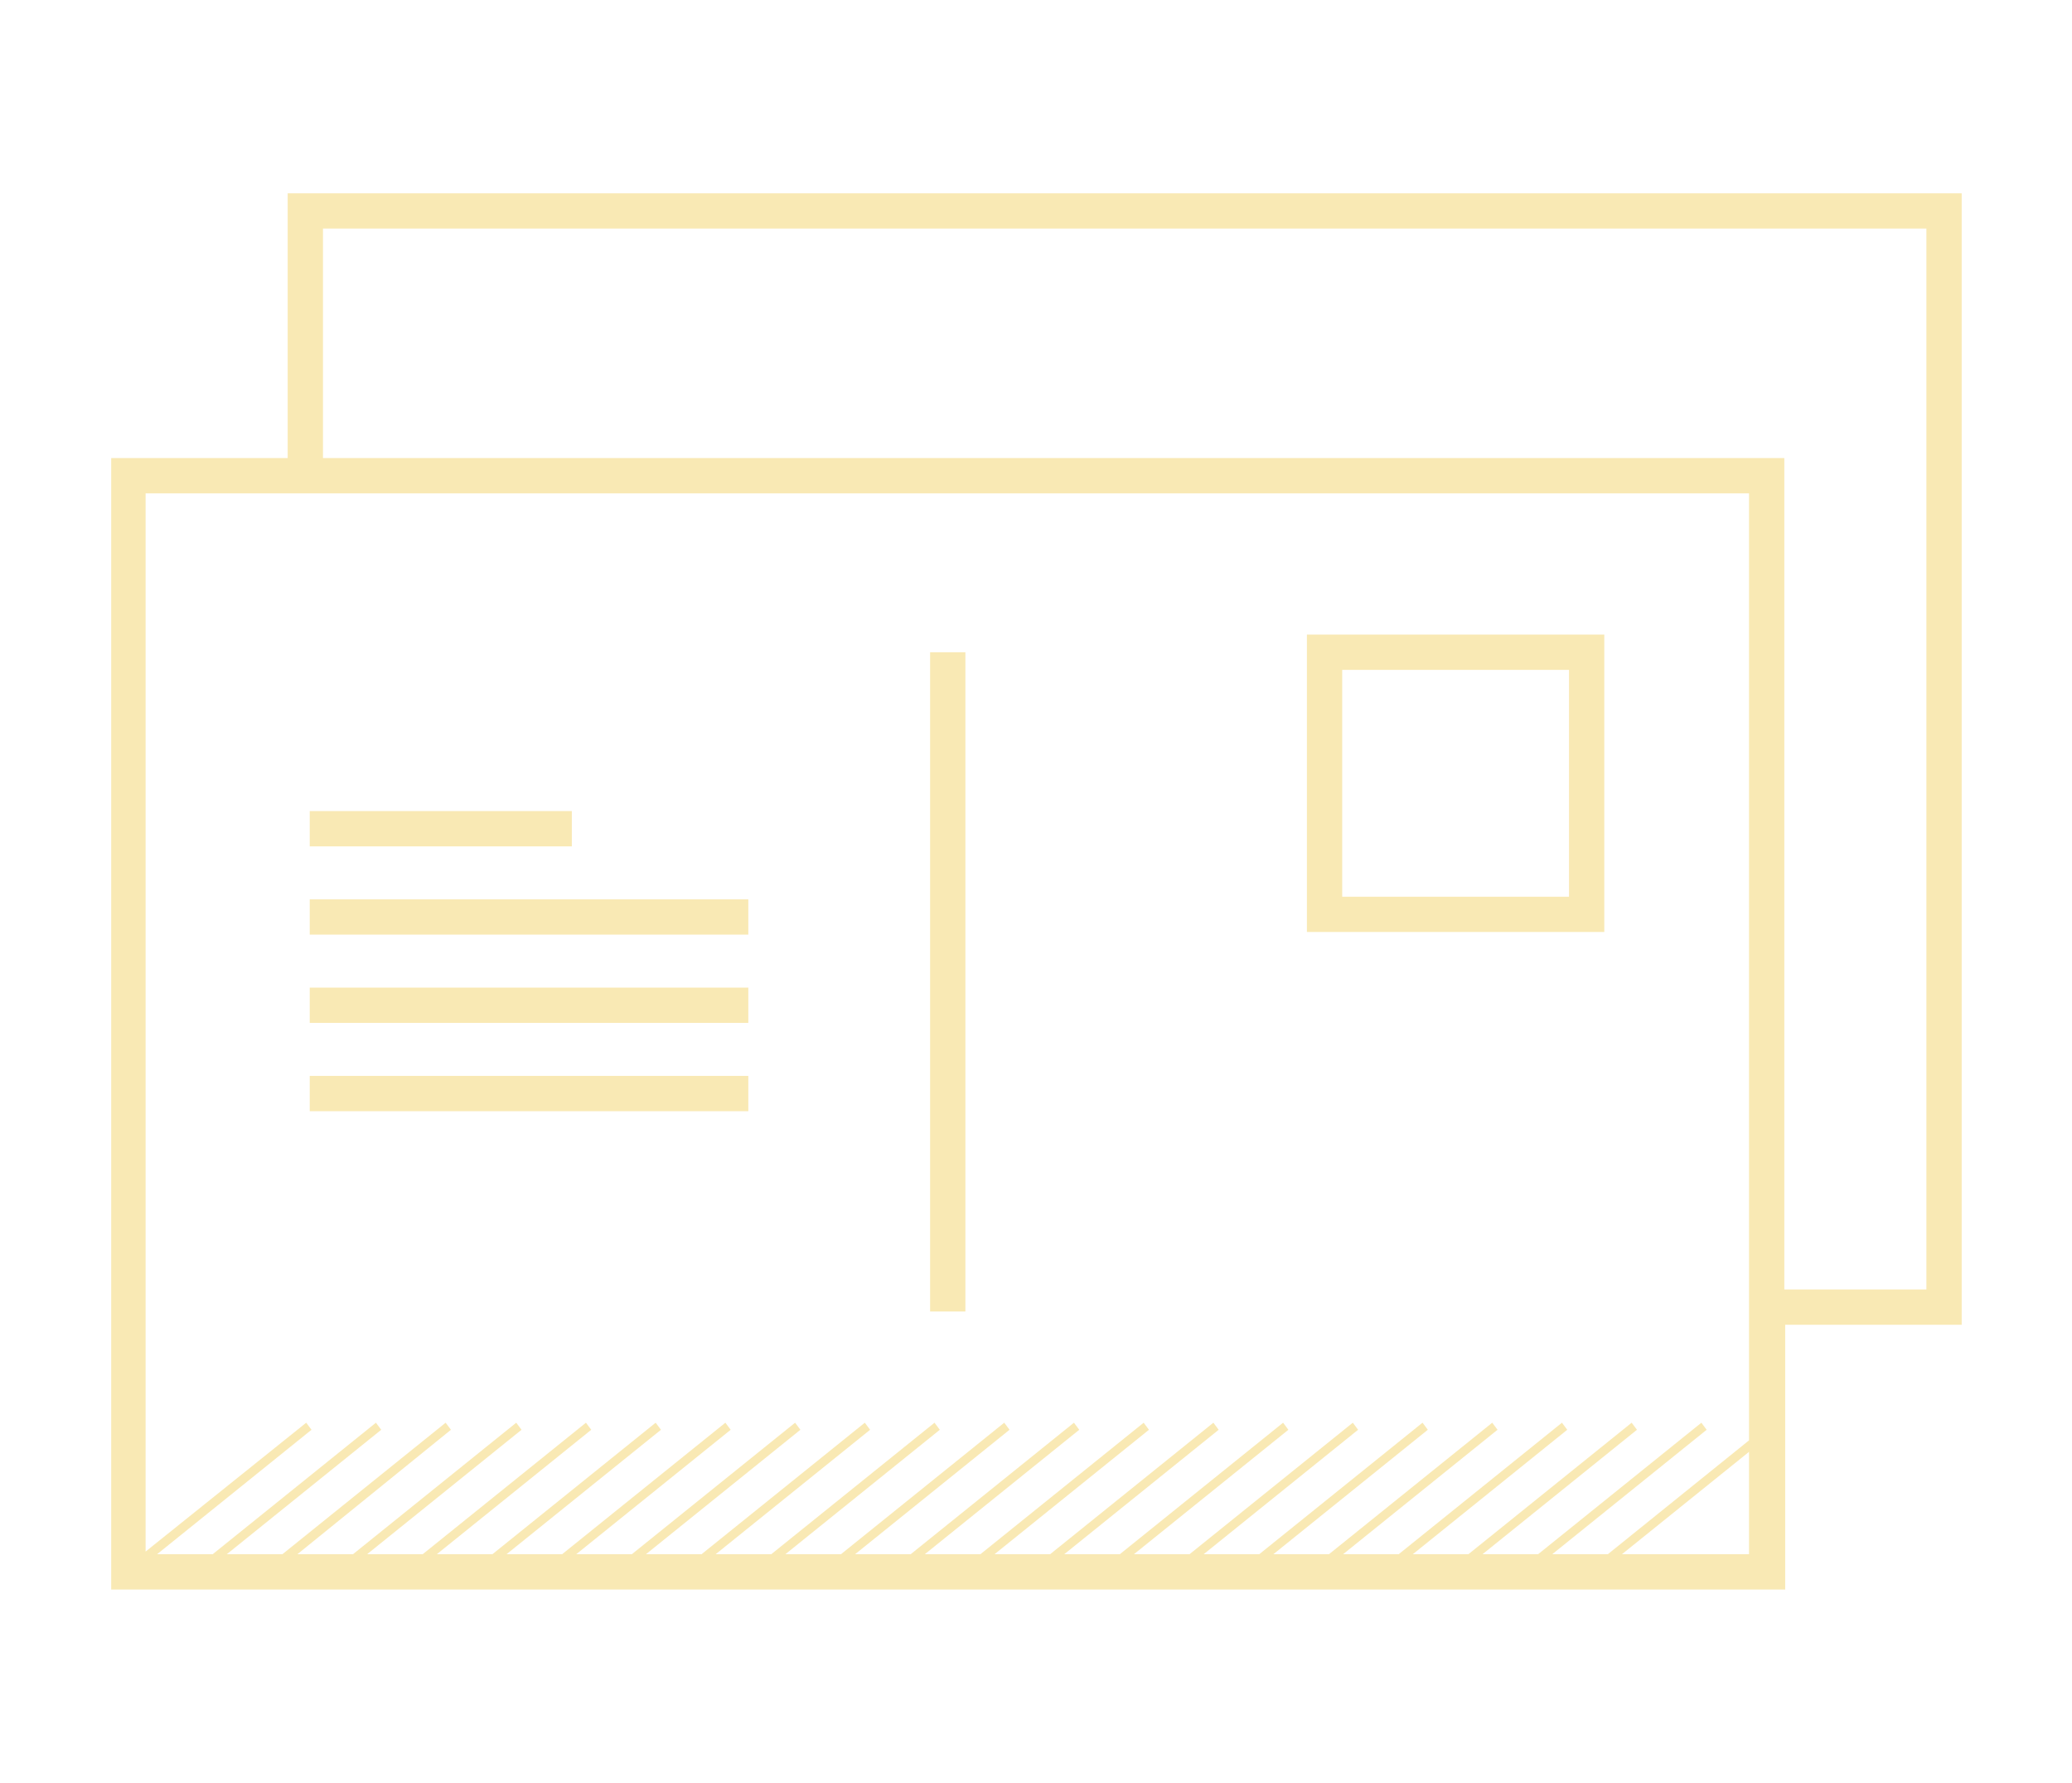 <?xml version="1.0" encoding="utf-8"?>
<!-- Generator: Adobe Illustrator 22.0.0, SVG Export Plug-In . SVG Version: 6.00 Build 0)  -->
<svg version="1.1" id="Layer_3" xmlns="http://www.w3.org/2000/svg" xmlns:xlink="http://www.w3.org/1999/xlink" x="0px" y="0px"
	 viewBox="0 0 234.8 202" style="enable-background:new 0 0 234.8 202;" xml:space="preserve">
<style type="text/css">
	.st0{fill:#F9E9B4;}
</style>
<path class="st0" d="M32.6,21.9v30h-20v128.2h189.7v-30h20V21.9H32.6z M198.2,55.9v107.3l-16,12.9h-6.3l17.5-14.1l-0.6-0.8
	l-18.5,14.9H168l17.5-14.1l-0.6-0.8l-18.5,14.9h-6.3l17.5-14.1l-0.6-0.8l-18.5,14.9h-6.3l17.5-14.1l-0.6-0.8l-18.5,14.9h-6.3
	l17.5-14.1l-0.6-0.8l-18.5,14.9h-6.3l17.5-14.1l-0.6-0.8l-18.5,14.9h-6.3L146,162l-0.6-0.8l-18.5,14.9h-6.3l17.5-14.1l-0.6-0.8
	L119,176.1h-6.3l17.5-14.1l-0.6-0.8l-18.5,14.9h-6.3l17.5-14.1l-0.6-0.8l-18.5,14.9h-6.3l17.5-14.1l-0.6-0.8l-18.5,14.9H89
	l17.5-14.1l-0.6-0.8l-18.5,14.9h-6.3L98.6,162l-0.6-0.8l-18.5,14.9h-6.3L90.7,162l-0.6-0.8l-18.5,14.9h-6.3L82.8,162l-0.6-0.8
	l-18.5,14.9h-6.3L74.9,162l-0.6-0.8l-18.5,14.9h-6.3L67,162l-0.6-0.8l-18.5,14.9h-6.3L59.1,162l-0.6-0.8L40,176.1h-6.3L51.1,162
	l-0.6-0.8L32,176.1h-6.3L43.2,162l-0.6-0.8l-18.5,14.9h-6.3L35.3,162l-0.6-0.8l-18.2,14.6V55.9H198.2z M183.8,176.1l14.4-11.6v11.6
	H183.8z M218.2,146.1h-16V51.9H36.6v-26h181.7V146.1z M181.8,71.9h-33.7v33.7h33.7V71.9z M177.8,101.6h-25.7V75.9h25.7V101.6z
	 M64.8,95.9H35.1v-4h29.7V95.9z M84.8,105.9H35.1v-4h49.7V105.9z M84.8,115.9H35.1v-4h49.7V115.9z M84.8,125.9H35.1v-4h49.7V125.9z
	 M109.4,148.6h-4V73.9h4V148.6z"/>
</svg>
